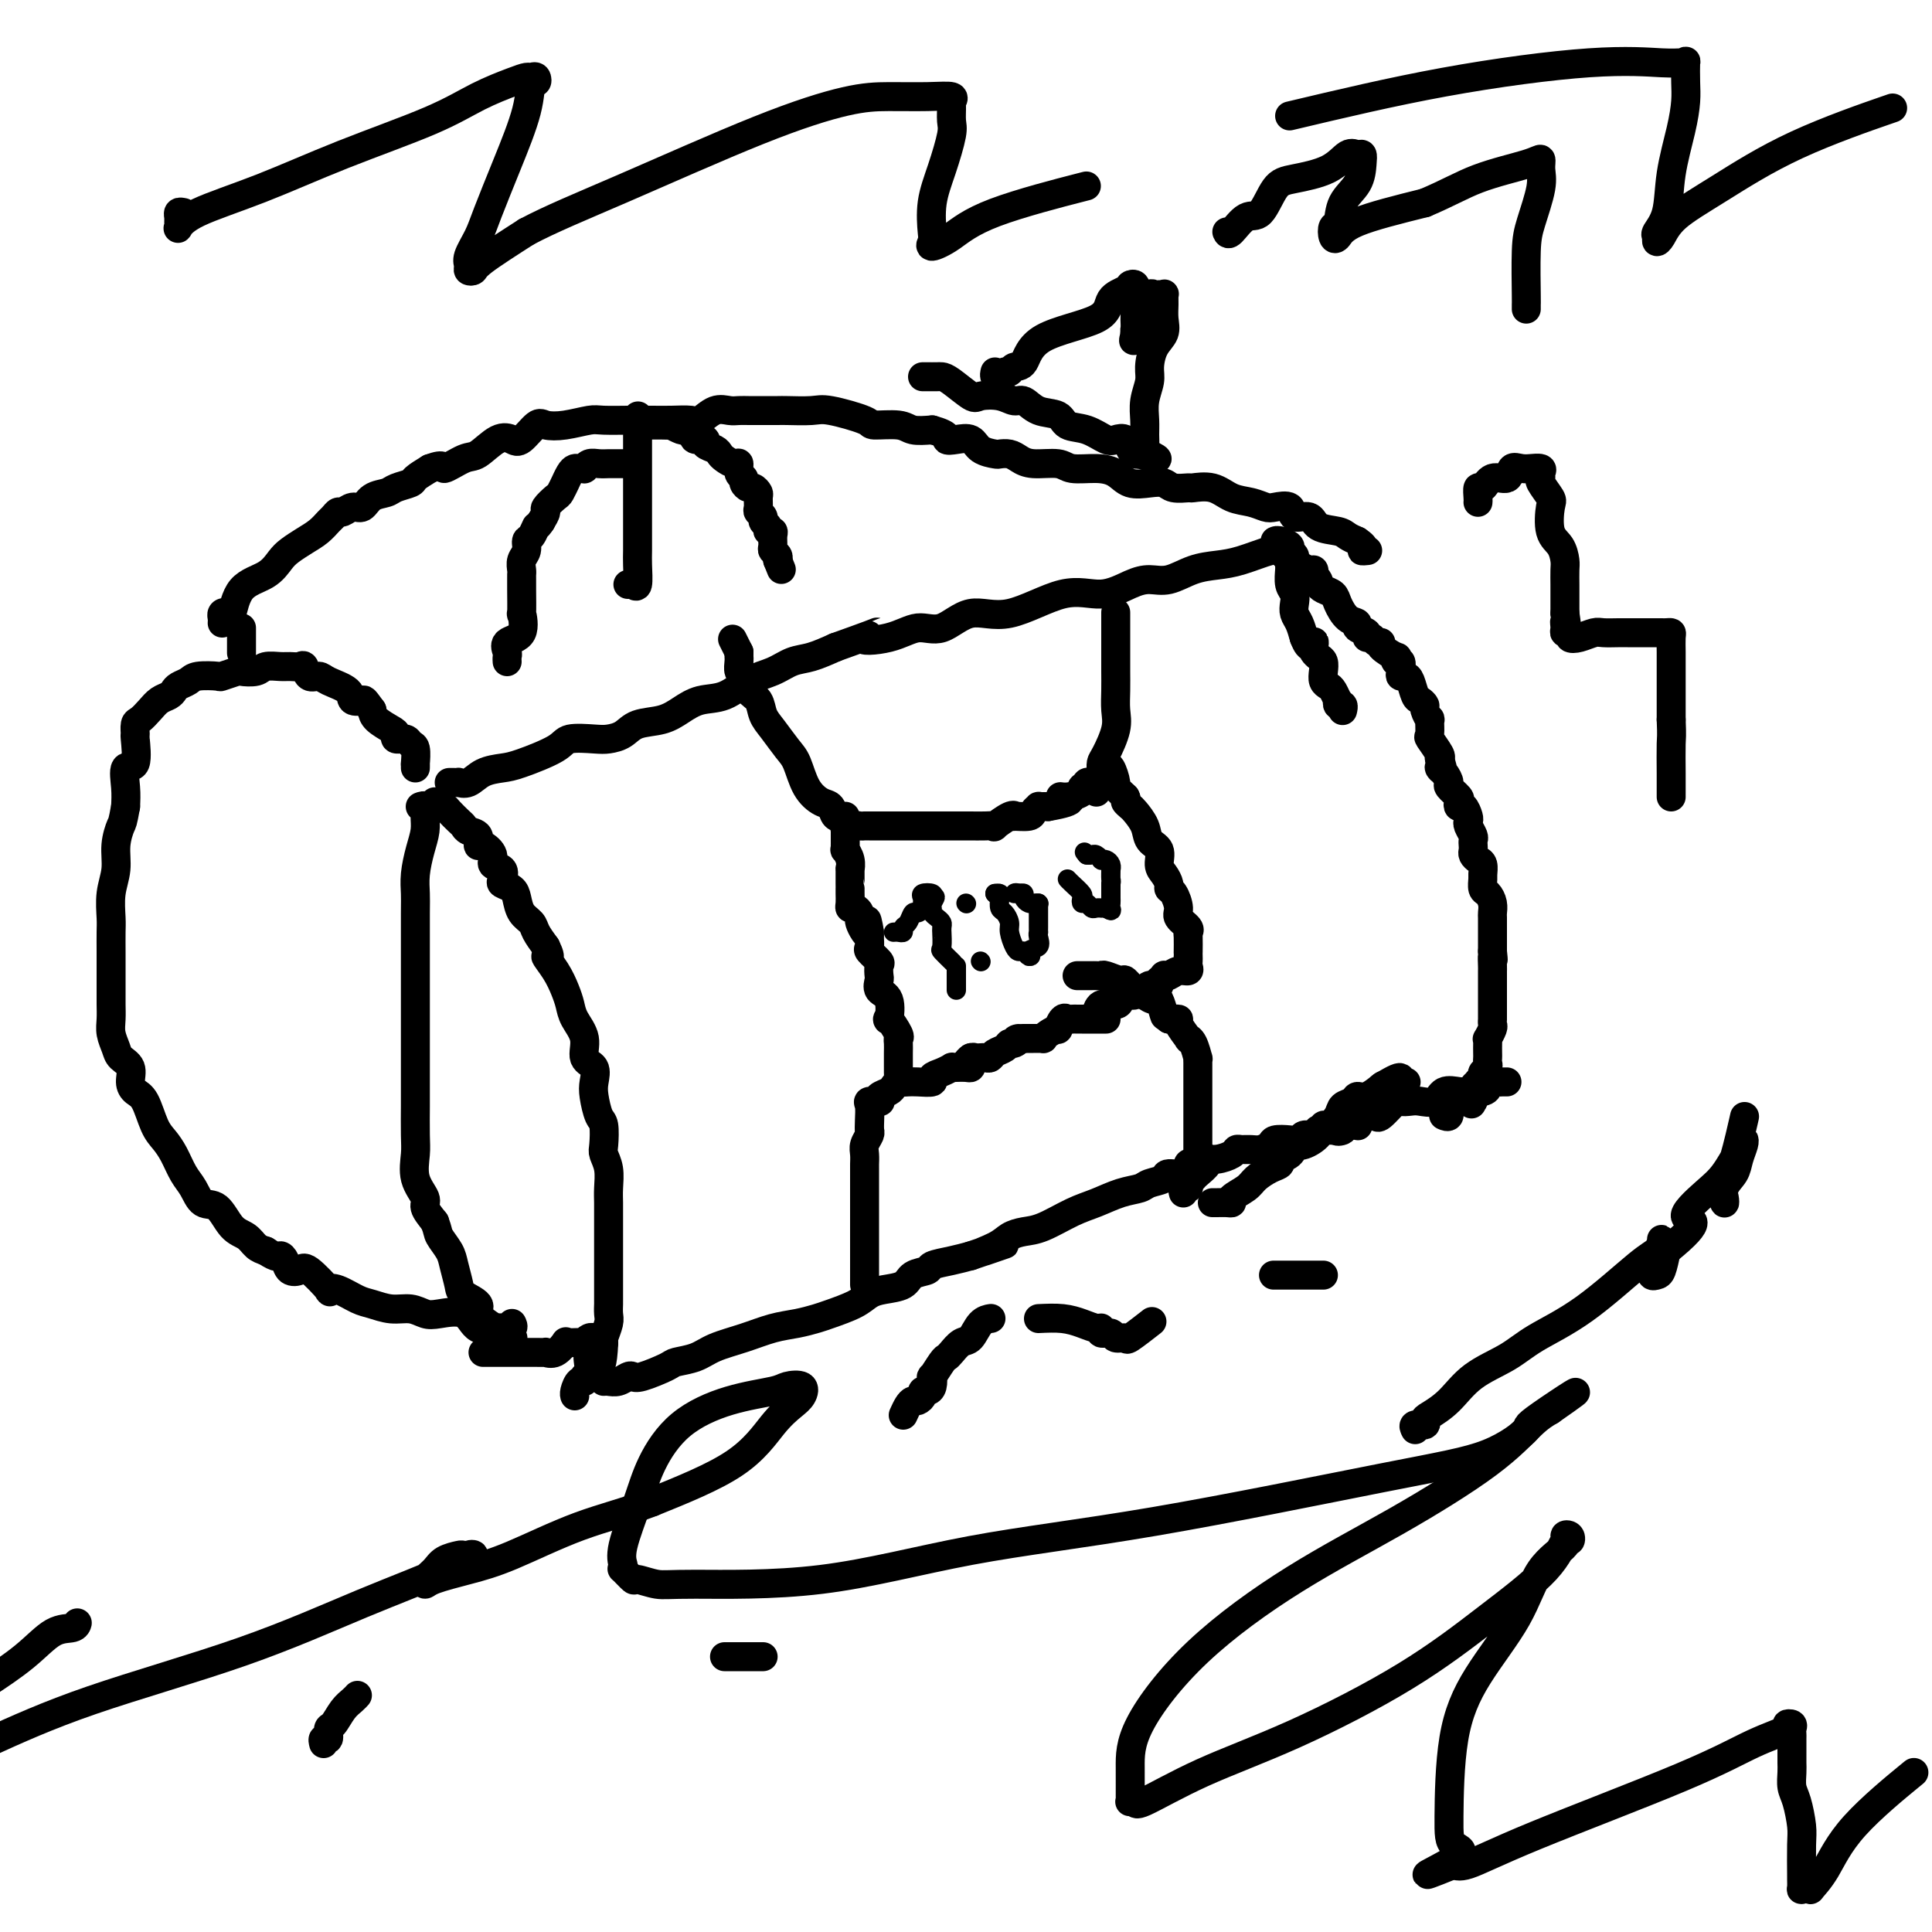 <svg viewBox='0 0 400 400' version='1.1' xmlns='http://www.w3.org/2000/svg' xmlns:xlink='http://www.w3.org/1999/xlink'><g fill='none' stroke='#000000' stroke-width='6' stroke-linecap='round' stroke-linejoin='round'><path d='M87,167c0.429,-0.159 0.857,-0.318 1,0c0.143,0.318 -0.000,1.114 0,2c0.000,0.886 0.144,1.863 0,3c-0.144,1.137 -0.574,2.433 -1,4c-0.426,1.567 -0.846,3.405 -1,5c-0.154,1.595 -0.041,2.949 0,4c0.041,1.051 0.011,1.800 0,4c-0.011,2.200 -0.003,5.852 0,8c0.003,2.148 0.001,2.791 0,4c-0.001,1.209 -0.000,2.982 0,5c0.000,2.018 0.000,4.280 0,6c-0.000,1.720 -0.000,2.897 0,4c0.000,1.103 0.001,2.131 0,4c-0.001,1.869 -0.002,4.579 0,6c0.002,1.421 0.009,1.554 0,3c-0.009,1.446 -0.032,4.207 0,6c0.032,1.793 0.119,2.619 0,4c-0.119,1.381 -0.444,3.319 0,5c0.444,1.681 1.658,3.106 2,4c0.342,0.894 -0.188,1.255 0,2c0.188,0.745 1.094,1.872 2,3'/><path d='M90,253c0.736,1.923 0.576,2.230 1,3c0.424,0.770 1.432,2.002 2,3c0.568,0.998 0.697,1.762 1,3c0.303,1.238 0.782,2.952 1,4c0.218,1.048 0.177,1.431 1,2c0.823,0.569 2.511,1.323 3,2c0.489,0.677 -0.221,1.278 0,2c0.221,0.722 1.373,1.567 2,2c0.627,0.433 0.729,0.456 1,1c0.271,0.544 0.712,1.610 1,2c0.288,0.390 0.424,0.105 1,0c0.576,-0.105 1.593,-0.030 2,0c0.407,0.030 0.203,0.015 0,0'/><path d='M90,166c-0.087,0.418 -0.174,0.837 0,1c0.174,0.163 0.610,0.071 1,0c0.390,-0.071 0.733,-0.121 1,0c0.267,0.121 0.457,0.412 1,1c0.543,0.588 1.437,1.472 2,2c0.563,0.528 0.793,0.700 1,1c0.207,0.300 0.389,0.727 1,1c0.611,0.273 1.650,0.392 2,1c0.350,0.608 0.010,1.706 0,2c-0.010,0.294 0.309,-0.216 1,0c0.691,0.216 1.752,1.157 2,2c0.248,0.843 -0.319,1.587 0,2c0.319,0.413 1.525,0.494 2,1c0.475,0.506 0.220,1.438 0,2c-0.220,0.562 -0.406,0.756 0,1c0.406,0.244 1.403,0.540 2,1c0.597,0.460 0.792,1.085 1,2c0.208,0.915 0.427,2.122 1,3c0.573,0.878 1.500,1.429 2,2c0.500,0.571 0.571,1.163 1,2c0.429,0.837 1.214,1.918 2,3'/><path d='M113,196c1.609,3.265 0.131,1.927 0,2c-0.131,0.073 1.083,1.558 2,3c0.917,1.442 1.536,2.841 2,4c0.464,1.159 0.773,2.077 1,3c0.227,0.923 0.373,1.850 1,3c0.627,1.150 1.737,2.522 2,4c0.263,1.478 -0.319,3.061 0,4c0.319,0.939 1.539,1.232 2,2c0.461,0.768 0.162,2.009 0,3c-0.162,0.991 -0.188,1.731 0,3c0.188,1.269 0.590,3.066 1,4c0.410,0.934 0.828,1.005 1,2c0.172,0.995 0.099,2.913 0,4c-0.099,1.087 -0.223,1.344 0,2c0.223,0.656 0.792,1.712 1,3c0.208,1.288 0.056,2.806 0,4c-0.056,1.194 -0.015,2.062 0,3c0.015,0.938 0.004,1.946 0,3c-0.004,1.054 -0.001,2.155 0,3c0.001,0.845 0.000,1.435 0,2c-0.000,0.565 -0.000,1.106 0,2c0.000,0.894 0.000,2.141 0,3c-0.000,0.859 0.000,1.328 0,2c-0.000,0.672 -0.000,1.545 0,2c0.000,0.455 0.001,0.491 0,1c-0.001,0.509 -0.004,1.492 0,2c0.004,0.508 0.015,0.542 0,1c-0.015,0.458 -0.056,1.339 0,2c0.056,0.661 0.207,1.101 0,2c-0.207,0.899 -0.774,2.257 -1,3c-0.226,0.743 -0.113,0.872 0,1'/><path d='M125,278c-0.387,9.327 -2.355,4.144 -3,3c-0.645,-1.144 0.034,1.753 0,3c-0.034,1.247 -0.780,0.846 -1,1c-0.220,0.154 0.085,0.865 0,1c-0.085,0.135 -0.559,-0.304 -1,0c-0.441,0.304 -0.850,1.351 -1,2c-0.150,0.649 -0.043,0.900 0,1c0.043,0.100 0.021,0.050 0,0'/><path d='M93,162c0.298,-0.004 0.595,-0.008 1,0c0.405,0.008 0.916,0.027 1,0c0.084,-0.027 -0.260,-0.099 0,0c0.260,0.099 1.124,0.371 2,0c0.876,-0.371 1.765,-1.385 3,-2c1.235,-0.615 2.817,-0.830 4,-1c1.183,-0.170 1.968,-0.294 4,-1c2.032,-0.706 5.310,-1.995 7,-3c1.690,-1.005 1.791,-1.726 3,-2c1.209,-0.274 3.527,-0.100 5,0c1.473,0.100 2.102,0.126 3,0c0.898,-0.126 2.066,-0.405 3,-1c0.934,-0.595 1.635,-1.505 3,-2c1.365,-0.495 3.396,-0.573 5,-1c1.604,-0.427 2.781,-1.202 4,-2c1.219,-0.798 2.478,-1.618 4,-2c1.522,-0.382 3.305,-0.325 5,-1c1.695,-0.675 3.302,-2.081 5,-3c1.698,-0.919 3.486,-1.349 5,-2c1.514,-0.651 2.754,-1.521 4,-2c1.246,-0.479 2.499,-0.565 4,-1c1.501,-0.435 3.251,-1.217 5,-2'/><path d='M173,134c13.513,-4.821 7.294,-2.873 6,-2c-1.294,0.873 2.336,0.673 5,0c2.664,-0.673 4.363,-1.818 6,-2c1.637,-0.182 3.213,0.598 5,0c1.787,-0.598 3.787,-2.573 6,-3c2.213,-0.427 4.640,0.694 8,0c3.360,-0.694 7.654,-3.203 11,-4c3.346,-0.797 5.745,0.120 8,0c2.255,-0.120 4.367,-1.275 6,-2c1.633,-0.725 2.787,-1.019 4,-1c1.213,0.019 2.486,0.351 4,0c1.514,-0.351 3.271,-1.387 5,-2c1.729,-0.613 3.430,-0.805 5,-1c1.570,-0.195 3.008,-0.392 5,-1c1.992,-0.608 4.536,-1.625 6,-2c1.464,-0.375 1.847,-0.107 2,0c0.153,0.107 0.077,0.054 0,0'/><path d='M125,286c0.250,-0.029 0.501,-0.059 1,0c0.499,0.059 1.248,0.205 2,0c0.752,-0.205 1.508,-0.762 2,-1c0.492,-0.238 0.718,-0.157 1,0c0.282,0.157 0.618,0.390 2,0c1.382,-0.390 3.810,-1.403 5,-2c1.190,-0.597 1.143,-0.780 2,-1c0.857,-0.220 2.619,-0.479 4,-1c1.381,-0.521 2.379,-1.306 4,-2c1.621,-0.694 3.863,-1.299 6,-2c2.137,-0.701 4.169,-1.500 6,-2c1.831,-0.500 3.463,-0.701 5,-1c1.537,-0.299 2.980,-0.696 4,-1c1.020,-0.304 1.618,-0.514 3,-1c1.382,-0.486 3.548,-1.247 5,-2c1.452,-0.753 2.190,-1.497 3,-2c0.810,-0.503 1.692,-0.765 3,-1c1.308,-0.235 3.042,-0.444 4,-1c0.958,-0.556 1.141,-1.458 2,-2c0.859,-0.542 2.395,-0.723 3,-1c0.605,-0.277 0.278,-0.652 1,-1c0.722,-0.348 2.492,-0.671 4,-1c1.508,-0.329 2.754,-0.665 4,-1'/><path d='M201,260c12.354,-4.217 5.240,-1.758 3,-1c-2.240,0.758 0.396,-0.185 2,-1c1.604,-0.815 2.178,-1.502 3,-2c0.822,-0.498 1.892,-0.805 3,-1c1.108,-0.195 2.254,-0.276 4,-1c1.746,-0.724 4.090,-2.092 6,-3c1.910,-0.908 3.385,-1.356 5,-2c1.615,-0.644 3.371,-1.483 5,-2c1.629,-0.517 3.132,-0.711 4,-1c0.868,-0.289 1.103,-0.673 2,-1c0.897,-0.327 2.457,-0.596 3,-1c0.543,-0.404 0.067,-0.945 1,-1c0.933,-0.055 3.273,0.374 4,0c0.727,-0.374 -0.159,-1.550 0,-2c0.159,-0.450 1.362,-0.172 2,0c0.638,0.172 0.710,0.239 1,0c0.290,-0.239 0.797,-0.782 1,-1c0.203,-0.218 0.101,-0.109 0,0'/><path d='M248,239c0.000,-0.326 0.000,-0.653 0,-1c-0.000,-0.347 -0.000,-0.716 0,-1c0.000,-0.284 0.000,-0.483 0,-1c-0.000,-0.517 -0.000,-1.351 0,-2c0.000,-0.649 0.000,-1.114 0,-2c-0.000,-0.886 -0.000,-2.192 0,-3c0.000,-0.808 0.000,-1.119 0,-2c-0.000,-0.881 -0.000,-2.332 0,-3c0.000,-0.668 0.001,-0.555 0,-1c-0.001,-0.445 -0.003,-1.450 0,-2c0.003,-0.550 0.010,-0.646 0,-1c-0.010,-0.354 -0.039,-0.968 0,-1c0.039,-0.032 0.146,0.517 0,0c-0.146,-0.517 -0.545,-2.100 -1,-3c-0.455,-0.900 -0.964,-1.117 -1,-1c-0.036,0.117 0.403,0.567 0,0c-0.403,-0.567 -1.647,-2.153 -2,-3c-0.353,-0.847 0.185,-0.956 0,-1c-0.185,-0.044 -1.092,-0.022 -2,0'/><path d='M242,211c-0.948,-0.815 -0.818,-0.352 -1,-1c-0.182,-0.648 -0.678,-2.406 -1,-3c-0.322,-0.594 -0.472,-0.023 -1,0c-0.528,0.023 -1.435,-0.500 -2,-1c-0.565,-0.500 -0.789,-0.975 -1,-1c-0.211,-0.025 -0.410,0.400 -1,0c-0.590,-0.400 -1.573,-1.624 -2,-2c-0.427,-0.376 -0.300,0.095 -1,0c-0.700,-0.095 -2.229,-0.758 -3,-1c-0.771,-0.242 -0.785,-0.065 -1,0c-0.215,0.065 -0.631,0.017 -1,0c-0.369,-0.017 -0.691,-0.005 -1,0c-0.309,0.005 -0.605,0.001 -1,0c-0.395,-0.001 -0.889,-0.000 -1,0c-0.111,0.000 0.163,0.000 0,0c-0.163,-0.000 -0.761,-0.000 -1,0c-0.239,0.000 -0.120,0.000 0,0'/><path d='M179,266c0.000,-0.757 0.000,-1.514 0,-2c-0.000,-0.486 -0.000,-0.702 0,-1c0.000,-0.298 0.000,-0.680 0,-1c-0.000,-0.320 -0.000,-0.579 0,-1c0.000,-0.421 0.000,-1.003 0,-2c-0.000,-0.997 -0.000,-2.407 0,-3c0.000,-0.593 0.000,-0.368 0,-1c-0.000,-0.632 -0.000,-2.123 0,-3c0.000,-0.877 0.000,-1.142 0,-2c-0.000,-0.858 -0.000,-2.309 0,-3c0.000,-0.691 0.000,-0.622 0,-1c-0.000,-0.378 -0.001,-1.203 0,-2c0.001,-0.797 0.004,-1.565 0,-2c-0.004,-0.435 -0.015,-0.536 0,-1c0.015,-0.464 0.056,-1.289 0,-2c-0.056,-0.711 -0.207,-1.307 0,-2c0.207,-0.693 0.774,-1.484 1,-2c0.226,-0.516 0.113,-0.758 0,-1'/><path d='M180,234c0.157,-5.161 0.049,-2.063 0,-1c-0.049,1.063 -0.041,0.089 0,-1c0.041,-1.089 0.114,-2.295 0,-3c-0.114,-0.705 -0.416,-0.910 0,-1c0.416,-0.090 1.550,-0.065 2,0c0.450,0.065 0.214,0.171 0,0c-0.214,-0.171 -0.408,-0.620 0,-1c0.408,-0.380 1.418,-0.690 2,-1c0.582,-0.310 0.735,-0.619 1,-1c0.265,-0.381 0.643,-0.833 1,-1c0.357,-0.167 0.693,-0.048 1,0c0.307,0.048 0.585,0.024 1,0c0.415,-0.024 0.966,-0.049 2,0c1.034,0.049 2.550,0.171 3,0c0.450,-0.171 -0.164,-0.634 0,-1c0.164,-0.366 1.108,-0.634 2,-1c0.892,-0.366 1.731,-0.829 2,-1c0.269,-0.171 -0.033,-0.049 0,0c0.033,0.049 0.401,0.023 1,0c0.599,-0.023 1.428,-0.045 2,0c0.572,0.045 0.885,0.156 1,0c0.115,-0.156 0.031,-0.581 0,-1c-0.031,-0.419 -0.009,-0.834 0,-1c0.009,-0.166 0.004,-0.083 0,0'/><path d='M251,249c0.232,0.005 0.464,0.009 1,0c0.536,-0.009 1.374,-0.033 2,0c0.626,0.033 1.038,0.121 1,0c-0.038,-0.121 -0.528,-0.452 0,-1c0.528,-0.548 2.073,-1.313 3,-2c0.927,-0.687 1.236,-1.296 2,-2c0.764,-0.704 1.985,-1.502 3,-2c1.015,-0.498 1.826,-0.694 2,-1c0.174,-0.306 -0.288,-0.722 0,-1c0.288,-0.278 1.327,-0.420 2,-1c0.673,-0.580 0.978,-1.599 1,-2c0.022,-0.401 -0.241,-0.183 0,0c0.241,0.183 0.986,0.330 2,0c1.014,-0.330 2.298,-1.139 3,-2c0.702,-0.861 0.822,-1.774 1,-2c0.178,-0.226 0.414,0.237 1,0c0.586,-0.237 1.520,-1.172 2,-2c0.480,-0.828 0.504,-1.550 1,-2c0.496,-0.450 1.464,-0.629 2,-1c0.536,-0.371 0.638,-0.935 1,-1c0.362,-0.065 0.982,0.367 2,0c1.018,-0.367 2.434,-1.533 3,-2c0.566,-0.467 0.283,-0.233 0,0'/><path d='M286,225c6.029,-3.729 3.602,-1.052 3,0c-0.602,1.052 0.622,0.478 1,0c0.378,-0.478 -0.091,-0.859 0,-1c0.091,-0.141 0.740,-0.040 1,0c0.260,0.040 0.130,0.020 0,0'/><path d='M265,112c-0.006,0.303 -0.012,0.606 0,1c0.012,0.394 0.042,0.880 0,1c-0.042,0.120 -0.154,-0.124 0,0c0.154,0.124 0.576,0.617 1,1c0.424,0.383 0.849,0.655 1,1c0.151,0.345 0.027,0.764 0,1c-0.027,0.236 0.045,0.290 0,1c-0.045,0.710 -0.205,2.076 0,3c0.205,0.924 0.776,1.405 1,2c0.224,0.595 0.101,1.304 0,2c-0.101,0.696 -0.181,1.380 0,2c0.181,0.620 0.623,1.177 1,2c0.377,0.823 0.688,1.911 1,3'/><path d='M270,132c1.223,3.272 1.782,1.453 2,1c0.218,-0.453 0.097,0.459 0,1c-0.097,0.541 -0.170,0.712 0,1c0.170,0.288 0.585,0.693 1,1c0.415,0.307 0.832,0.515 1,1c0.168,0.485 0.087,1.248 0,2c-0.087,0.752 -0.181,1.493 0,2c0.181,0.507 0.636,0.781 1,1c0.364,0.219 0.637,0.383 1,1c0.363,0.617 0.815,1.686 1,2c0.185,0.314 0.102,-0.126 0,0c-0.102,0.126 -0.223,0.817 0,1c0.223,0.183 0.791,-0.143 1,0c0.209,0.143 0.060,0.755 0,1c-0.060,0.245 -0.030,0.122 0,0'/><path d='M264,112c0.188,-0.089 0.375,-0.179 1,0c0.625,0.179 1.686,0.625 2,1c0.314,0.375 -0.120,0.679 0,1c0.120,0.321 0.792,0.660 1,1c0.208,0.340 -0.049,0.682 0,1c0.049,0.318 0.405,0.611 1,1c0.595,0.389 1.429,0.874 2,1c0.571,0.126 0.877,-0.107 1,0c0.123,0.107 0.061,0.553 0,1'/><path d='M272,119c1.433,1.486 1.016,1.701 1,2c-0.016,0.299 0.368,0.682 1,1c0.632,0.318 1.512,0.572 2,1c0.488,0.428 0.583,1.032 1,2c0.417,0.968 1.154,2.302 2,3c0.846,0.698 1.799,0.760 2,1c0.201,0.240 -0.350,0.657 0,1c0.350,0.343 1.601,0.613 2,1c0.399,0.387 -0.054,0.890 0,1c0.054,0.110 0.614,-0.173 1,0c0.386,0.173 0.597,0.802 1,1c0.403,0.198 0.997,-0.034 1,0c0.003,0.034 -0.584,0.333 0,1c0.584,0.667 2.339,1.702 3,2c0.661,0.298 0.229,-0.141 0,0c-0.229,0.141 -0.255,0.861 0,1c0.255,0.139 0.789,-0.301 1,0c0.211,0.301 0.098,1.345 0,2c-0.098,0.655 -0.181,0.921 0,1c0.181,0.079 0.627,-0.028 1,0c0.373,0.028 0.673,0.191 1,1c0.327,0.809 0.680,2.264 1,3c0.320,0.736 0.607,0.755 1,1c0.393,0.245 0.890,0.718 1,1c0.110,0.282 -0.169,0.374 0,1c0.169,0.626 0.785,1.786 1,2c0.215,0.214 0.030,-0.517 0,0c-0.030,0.517 0.095,2.283 0,3c-0.095,0.717 -0.410,0.385 0,1c0.410,0.615 1.546,2.176 2,3c0.454,0.824 0.227,0.912 0,1'/><path d='M298,157c1.350,3.671 0.226,2.350 0,2c-0.226,-0.350 0.447,0.273 1,1c0.553,0.727 0.984,1.558 1,2c0.016,0.442 -0.385,0.495 0,1c0.385,0.505 1.557,1.463 2,2c0.443,0.537 0.157,0.655 0,1c-0.157,0.345 -0.187,0.917 0,1c0.187,0.083 0.590,-0.325 1,0c0.410,0.325 0.828,1.382 1,2c0.172,0.618 0.099,0.795 0,1c-0.099,0.205 -0.222,0.436 0,1c0.222,0.564 0.791,1.460 1,2c0.209,0.540 0.059,0.722 0,1c-0.059,0.278 -0.026,0.651 0,1c0.026,0.349 0.045,0.675 0,1c-0.045,0.325 -0.156,0.649 0,1c0.156,0.351 0.577,0.728 1,1c0.423,0.272 0.848,0.439 1,1c0.152,0.561 0.030,1.515 0,2c-0.030,0.485 0.030,0.501 0,1c-0.030,0.499 -0.152,1.481 0,2c0.152,0.519 0.577,0.577 1,1c0.423,0.423 0.846,1.213 1,2c0.154,0.787 0.041,1.572 0,2c-0.041,0.428 -0.011,0.500 0,1c0.011,0.500 0.003,1.430 0,2c-0.003,0.570 -0.001,0.782 0,1c0.001,0.218 0.000,0.443 0,1c-0.000,0.557 -0.000,1.445 0,2c0.000,0.555 0.000,0.778 0,1'/><path d='M309,197c0.309,2.901 0.083,1.155 0,1c-0.083,-0.155 -0.022,1.282 0,2c0.022,0.718 0.006,0.717 0,1c-0.006,0.283 -0.002,0.850 0,1c0.002,0.150 0.000,-0.117 0,0c-0.000,0.117 -0.000,0.616 0,1c0.000,0.384 0.000,0.652 0,1c-0.000,0.348 -0.000,0.777 0,1c0.000,0.223 0.000,0.241 0,1c-0.000,0.759 -0.000,2.259 0,3c0.000,0.741 0.001,0.722 0,1c-0.001,0.278 -0.004,0.853 0,1c0.004,0.147 0.015,-0.133 0,0c-0.015,0.133 -0.057,0.679 0,1c0.057,0.321 0.211,0.419 0,1c-0.211,0.581 -0.789,1.647 -1,2c-0.211,0.353 -0.057,-0.008 0,0c0.057,0.008 0.016,0.383 0,1c-0.016,0.617 -0.008,1.475 0,2c0.008,0.525 0.016,0.718 0,1c-0.016,0.282 -0.056,0.654 0,1c0.056,0.346 0.207,0.667 0,1c-0.207,0.333 -0.772,0.677 -1,1c-0.228,0.323 -0.117,0.625 0,1c0.117,0.375 0.241,0.821 0,1c-0.241,0.179 -0.848,0.089 -1,0c-0.152,-0.089 0.151,-0.178 0,0c-0.151,0.178 -0.758,0.622 -1,1c-0.242,0.378 -0.121,0.689 0,1'/><path d='M305,226c-0.637,4.652 -0.230,1.783 0,1c0.230,-0.783 0.283,0.522 0,1c-0.283,0.478 -0.903,0.130 -1,0c-0.097,-0.130 0.329,-0.041 0,0c-0.329,0.041 -1.412,0.036 -2,0c-0.588,-0.036 -0.680,-0.101 -1,0c-0.320,0.101 -0.869,0.367 -1,1c-0.131,0.633 0.157,1.632 0,2c-0.157,0.368 -0.759,0.105 -1,0c-0.241,-0.105 -0.120,-0.053 0,0'/><path d='M245,247c-0.111,-0.455 -0.223,-0.910 0,-1c0.223,-0.090 0.779,0.184 1,0c0.221,-0.184 0.106,-0.826 0,-1c-0.106,-0.174 -0.201,0.121 0,0c0.201,-0.121 0.700,-0.659 1,-1c0.300,-0.341 0.403,-0.487 1,-1c0.597,-0.513 1.690,-1.395 2,-2c0.310,-0.605 -0.164,-0.933 0,-1c0.164,-0.067 0.964,0.125 2,0c1.036,-0.125 2.308,-0.569 3,-1c0.692,-0.431 0.806,-0.850 1,-1c0.194,-0.150 0.470,-0.030 1,0c0.530,0.030 1.314,-0.031 2,0c0.686,0.031 1.273,0.153 2,0c0.727,-0.153 1.594,-0.581 2,-1c0.406,-0.419 0.350,-0.829 1,-1c0.650,-0.171 2.007,-0.102 3,0c0.993,0.102 1.623,0.238 2,0c0.377,-0.238 0.500,-0.848 1,-1c0.500,-0.152 1.377,0.155 2,0c0.623,-0.155 0.992,-0.774 1,-1c0.008,-0.226 -0.344,-0.061 0,0c0.344,0.061 1.384,0.017 2,0c0.616,-0.017 0.808,-0.009 1,0'/><path d='M276,234c4.185,-1.099 1.646,-0.347 1,0c-0.646,0.347 0.601,0.289 1,0c0.399,-0.289 -0.050,-0.809 0,-1c0.050,-0.191 0.599,-0.054 1,0c0.401,0.054 0.654,0.025 1,0c0.346,-0.025 0.786,-0.046 1,0c0.214,0.046 0.202,0.159 0,0c-0.202,-0.159 -0.593,-0.590 0,-1c0.593,-0.410 2.171,-0.800 3,-1c0.829,-0.200 0.908,-0.211 1,0c0.092,0.211 0.198,0.645 1,0c0.802,-0.645 2.302,-2.367 3,-3c0.698,-0.633 0.595,-0.177 1,0c0.405,0.177 1.320,0.076 2,0c0.680,-0.076 1.126,-0.126 2,0c0.874,0.126 2.178,0.427 3,0c0.822,-0.427 1.163,-1.581 2,-2c0.837,-0.419 2.170,-0.102 3,0c0.830,0.102 1.157,-0.011 2,0c0.843,0.011 2.200,0.147 3,0c0.800,-0.147 1.041,-0.575 1,-1c-0.041,-0.425 -0.365,-0.846 0,-1c0.365,-0.154 1.417,-0.041 2,0c0.583,0.041 0.695,0.011 1,0c0.305,-0.011 0.801,-0.003 1,0c0.199,0.003 0.099,0.002 0,0'/><path d='M229,211c-0.477,-0.000 -0.954,-0.000 -1,0c-0.046,0.000 0.338,0.000 0,0c-0.338,-0.000 -1.400,-0.000 -2,0c-0.600,0.000 -0.738,0.001 -1,0c-0.262,-0.001 -0.647,-0.002 -1,0c-0.353,0.002 -0.673,0.008 -1,0c-0.327,-0.008 -0.660,-0.031 -1,0c-0.340,0.031 -0.686,0.116 -1,0c-0.314,-0.116 -0.596,-0.434 -1,0c-0.404,0.434 -0.931,1.619 -1,2c-0.069,0.381 0.318,-0.041 0,0c-0.318,0.041 -1.342,0.547 -2,1c-0.658,0.453 -0.950,0.853 -1,1c-0.050,0.147 0.141,0.039 0,0c-0.141,-0.039 -0.615,-0.011 -1,0c-0.385,0.011 -0.681,0.003 -1,0c-0.319,-0.003 -0.663,-0.001 -1,0c-0.337,0.001 -0.669,0.000 -1,0'/><path d='M212,215c-2.810,0.555 -1.334,-0.059 -1,0c0.334,0.059 -0.474,0.790 -1,1c-0.526,0.210 -0.771,-0.101 -1,0c-0.229,0.101 -0.443,0.616 -1,1c-0.557,0.384 -1.459,0.639 -2,1c-0.541,0.361 -0.722,0.828 -1,1c-0.278,0.172 -0.653,0.050 -1,0c-0.347,-0.050 -0.668,-0.027 -1,0c-0.332,0.027 -0.677,0.059 -1,0c-0.323,-0.059 -0.626,-0.208 -1,0c-0.374,0.208 -0.821,0.774 -1,1c-0.179,0.226 -0.089,0.113 0,0'/><path d='M187,224c-0.423,0.096 -0.845,0.192 -1,0c-0.155,-0.192 -0.041,-0.671 0,-1c0.041,-0.329 0.011,-0.509 0,-1c-0.011,-0.491 -0.001,-1.295 0,-2c0.001,-0.705 -0.007,-1.311 0,-2c0.007,-0.689 0.030,-1.459 0,-2c-0.030,-0.541 -0.111,-0.852 0,-1c0.111,-0.148 0.415,-0.133 0,-1c-0.415,-0.867 -1.547,-2.618 -2,-3c-0.453,-0.382 -0.226,0.603 0,0c0.226,-0.603 0.452,-2.796 0,-4c-0.452,-1.204 -1.583,-1.421 -2,-2c-0.417,-0.579 -0.119,-1.521 0,-2c0.119,-0.479 0.060,-0.494 0,-1c-0.060,-0.506 -0.121,-1.501 0,-2c0.121,-0.499 0.425,-0.501 0,-1c-0.425,-0.499 -1.578,-1.495 -2,-2c-0.422,-0.505 -0.114,-0.521 0,-1c0.114,-0.479 0.032,-1.423 0,-2c-0.032,-0.577 -0.016,-0.789 0,-1'/><path d='M180,193c-1.038,-4.825 -0.134,-1.387 0,0c0.134,1.387 -0.503,0.721 -1,0c-0.497,-0.721 -0.855,-1.499 -1,-2c-0.145,-0.501 -0.077,-0.725 0,-1c0.077,-0.275 0.164,-0.602 0,-1c-0.164,-0.398 -0.580,-0.867 -1,-1c-0.420,-0.133 -0.845,0.070 -1,0c-0.155,-0.070 -0.042,-0.412 0,-1c0.042,-0.588 0.011,-1.423 0,-2c-0.011,-0.577 -0.003,-0.895 0,-1c0.003,-0.105 0.002,0.005 0,0c-0.002,-0.005 -0.004,-0.125 0,-1c0.004,-0.875 0.015,-2.507 0,-3c-0.015,-0.493 -0.057,0.151 0,0c0.057,-0.151 0.211,-1.097 0,-2c-0.211,-0.903 -0.789,-1.761 -1,-2c-0.211,-0.239 -0.057,0.143 0,0c0.057,-0.143 0.015,-0.812 0,-1c-0.015,-0.188 -0.004,0.104 0,0c0.004,-0.104 0.001,-0.605 0,-1c-0.001,-0.395 -0.000,-0.684 0,-1c0.000,-0.316 0.000,-0.658 0,-1'/><path d='M175,172c-0.596,-3.475 0.414,-1.663 1,-1c0.586,0.663 0.749,0.178 1,0c0.251,-0.178 0.590,-0.048 1,0c0.410,0.048 0.890,0.013 1,0c0.110,-0.013 -0.150,-0.003 0,0c0.150,0.003 0.708,0.001 1,0c0.292,-0.001 0.316,-0.000 1,0c0.684,0.000 2.027,0.000 3,0c0.973,-0.000 1.577,-0.000 2,0c0.423,0.000 0.665,0.000 1,0c0.335,-0.000 0.764,-0.000 1,0c0.236,0.000 0.281,0.000 1,0c0.719,-0.000 2.113,-0.000 3,0c0.887,0.000 1.266,0.000 2,0c0.734,-0.000 1.823,-0.001 3,0c1.177,0.001 2.442,0.002 3,0c0.558,-0.002 0.408,-0.008 1,0c0.592,0.008 1.925,0.030 3,0c1.075,-0.030 1.893,-0.113 2,0c0.107,0.113 -0.497,0.423 0,0c0.497,-0.423 2.094,-1.580 3,-2c0.906,-0.420 1.123,-0.102 1,0c-0.123,0.102 -0.584,-0.011 0,0c0.584,0.011 2.212,0.147 3,0c0.788,-0.147 0.736,-0.575 1,-1c0.264,-0.425 0.844,-0.846 1,-1c0.156,-0.154 -0.112,-0.042 0,0c0.112,0.042 0.603,0.012 1,0c0.397,-0.012 0.698,-0.006 1,0'/><path d='M217,167c7.166,-1.238 4.082,-1.833 3,-2c-1.082,-0.167 -0.162,0.095 1,0c1.162,-0.095 2.567,-0.547 3,-1c0.433,-0.453 -0.104,-0.906 0,-1c0.104,-0.094 0.851,0.173 1,0c0.149,-0.173 -0.301,-0.785 0,-1c0.301,-0.215 1.352,-0.032 2,0c0.648,0.032 0.894,-0.085 1,0c0.106,0.085 0.071,0.373 0,0c-0.071,-0.373 -0.178,-1.408 0,-2c0.178,-0.592 0.642,-0.742 1,-1c0.358,-0.258 0.612,-0.626 1,0c0.388,0.626 0.912,2.245 1,3c0.088,0.755 -0.261,0.644 0,1c0.261,0.356 1.130,1.178 2,2'/><path d='M233,165c0.566,1.100 -0.018,0.851 0,1c0.018,0.149 0.640,0.696 1,1c0.360,0.304 0.460,0.364 1,1c0.540,0.636 1.520,1.847 2,3c0.480,1.153 0.458,2.249 1,3c0.542,0.751 1.647,1.157 2,2c0.353,0.843 -0.046,2.122 0,3c0.046,0.878 0.539,1.355 1,2c0.461,0.645 0.892,1.457 1,2c0.108,0.543 -0.107,0.818 0,1c0.107,0.182 0.536,0.273 1,1c0.464,0.727 0.961,2.090 1,3c0.039,0.910 -0.382,1.366 0,2c0.382,0.634 1.566,1.447 2,2c0.434,0.553 0.116,0.845 0,1c-0.116,0.155 -0.031,0.174 0,1c0.031,0.826 0.008,2.459 0,3c-0.008,0.541 -0.001,-0.009 0,0c0.001,0.009 -0.006,0.576 0,1c0.006,0.424 0.023,0.706 0,1c-0.023,0.294 -0.087,0.601 0,1c0.087,0.399 0.325,0.891 0,1c-0.325,0.109 -1.214,-0.164 -2,0c-0.786,0.164 -1.468,0.766 -2,1c-0.532,0.234 -0.912,0.102 -1,0c-0.088,-0.102 0.118,-0.172 0,0c-0.118,0.172 -0.559,0.586 -1,1'/><path d='M240,203c-0.819,0.708 0.132,0.978 0,1c-0.132,0.022 -1.348,-0.205 -2,0c-0.652,0.205 -0.738,0.842 -1,1c-0.262,0.158 -0.698,-0.164 -1,0c-0.302,0.164 -0.469,0.812 -1,1c-0.531,0.188 -1.424,-0.086 -2,0c-0.576,0.086 -0.834,0.531 -1,1c-0.166,0.469 -0.240,0.961 -1,1c-0.760,0.039 -2.205,-0.374 -3,0c-0.795,0.374 -0.942,1.535 -1,2c-0.058,0.465 -0.029,0.232 0,0'/></g>
<g fill='none' stroke='#000000' stroke-width='4' stroke-linecap='round' stroke-linejoin='round'><path d='M185,193c0.303,-0.027 0.606,-0.053 1,0c0.394,0.053 0.879,0.187 1,0c0.121,-0.187 -0.121,-0.694 0,-1c0.121,-0.306 0.607,-0.411 1,-1c0.393,-0.589 0.694,-1.663 1,-2c0.306,-0.337 0.616,0.064 1,0c0.384,-0.064 0.842,-0.592 1,-1c0.158,-0.408 0.015,-0.695 0,-1c-0.015,-0.305 0.099,-0.628 0,-1c-0.099,-0.372 -0.411,-0.792 0,-1c0.411,-0.208 1.546,-0.202 2,0c0.454,0.202 0.227,0.601 0,1'/><path d='M193,186c1.234,-0.904 0.320,0.335 0,1c-0.320,0.665 -0.047,0.755 0,1c0.047,0.245 -0.131,0.645 0,1c0.131,0.355 0.571,0.667 1,1c0.429,0.333 0.848,0.689 1,1c0.152,0.311 0.039,0.579 0,1c-0.039,0.421 -0.003,0.996 0,1c0.003,0.004 -0.027,-0.562 0,0c0.027,0.562 0.110,2.254 0,3c-0.110,0.746 -0.414,0.547 0,1c0.414,0.453 1.547,1.558 2,2c0.453,0.442 0.227,0.221 0,0'/><path d='M198,200c0.000,0.113 0.000,0.226 0,1c0.000,0.774 0.000,2.208 0,3c0.000,0.792 0.000,0.940 0,1c0.000,0.060 0.000,0.030 0,0'/><path d='M203,199c0.000,0.000 0.100,0.100 0.1,0.1'/><path d='M200,187c0.000,0.000 0.100,0.100 0.1,0.1'/><path d='M206,185c0.000,0.000 0.100,0.100 0.1,0.1'/><path d='M206,185c0.417,-0.057 0.834,-0.114 1,0c0.166,0.114 0.082,0.400 0,1c-0.082,0.600 -0.163,1.516 0,2c0.163,0.484 0.568,0.536 1,1c0.432,0.464 0.889,1.338 1,2c0.111,0.662 -0.124,1.110 0,2c0.124,0.890 0.608,2.222 1,3c0.392,0.778 0.693,1.002 1,1c0.307,-0.002 0.621,-0.231 1,0c0.379,0.231 0.823,0.923 1,1c0.177,0.077 0.089,-0.462 0,-1'/><path d='M213,197c0.962,1.889 -0.135,0.612 0,0c0.135,-0.612 1.500,-0.558 2,-1c0.500,-0.442 0.134,-1.379 0,-2c-0.134,-0.621 -0.036,-0.927 0,-1c0.036,-0.073 0.010,0.087 0,0c-0.010,-0.087 -0.003,-0.419 0,-1c0.003,-0.581 0.001,-1.410 0,-2c-0.001,-0.590 -0.000,-0.942 0,-1c0.000,-0.058 0.000,0.177 0,0c-0.000,-0.177 -0.000,-0.765 0,-1c0.000,-0.235 0.000,-0.118 0,0'/><path d='M215,187c0.000,0.000 0.100,0.100 0.1,0.1'/><path d='M215,187c-0.341,-0.022 -0.683,-0.045 -1,0c-0.317,0.045 -0.611,0.156 -1,0c-0.389,-0.156 -0.874,-0.581 -1,-1c-0.126,-0.419 0.107,-0.834 0,-1c-0.107,-0.166 -0.553,-0.083 -1,0'/><path d='M211,185c-0.844,-0.311 -0.956,-0.089 -1,0c-0.044,0.089 -0.022,0.044 0,0'/><path d='M221,182c0.198,0.218 0.396,0.436 1,1c0.604,0.564 1.615,1.476 2,2c0.385,0.524 0.144,0.662 0,1c-0.144,0.338 -0.192,0.875 0,1c0.192,0.125 0.625,-0.163 1,0c0.375,0.163 0.692,0.776 1,1c0.308,0.224 0.608,0.060 1,0c0.392,-0.060 0.875,-0.016 1,0c0.125,0.016 -0.107,0.005 0,0c0.107,-0.005 0.554,-0.002 1,0'/><path d='M229,188c1.464,0.976 1.124,0.416 1,0c-0.124,-0.416 -0.033,-0.689 0,-1c0.033,-0.311 0.009,-0.661 0,-1c-0.009,-0.339 -0.002,-0.668 0,-1c0.002,-0.332 0.001,-0.666 0,-1c-0.001,-0.334 -0.000,-0.667 0,-1'/><path d='M230,183c0.154,-0.875 0.039,-0.564 0,-1c-0.039,-0.436 -0.000,-1.620 0,-2c0.000,-0.380 -0.038,0.043 0,0c0.038,-0.043 0.151,-0.551 0,-1c-0.151,-0.449 -0.565,-0.838 -1,-1c-0.435,-0.162 -0.890,-0.096 -1,0c-0.110,0.096 0.125,0.222 0,0c-0.125,-0.222 -0.611,-0.790 -1,-1c-0.389,-0.210 -0.683,-0.060 -1,0c-0.317,0.060 -0.659,0.030 -1,0'/><path d='M225,177c-0.833,-1.000 -0.417,-0.500 0,0'/></g>
<g fill='none' stroke='#000000' stroke-width='6' stroke-linecap='round' stroke-linejoin='round'><path d='M175,169c-0.772,0.211 -1.544,0.422 -2,0c-0.456,-0.422 -0.596,-1.476 -1,-2c-0.404,-0.524 -1.070,-0.517 -2,-1c-0.930,-0.483 -2.123,-1.455 -3,-3c-0.877,-1.545 -1.438,-3.664 -2,-5c-0.562,-1.336 -1.124,-1.890 -2,-3c-0.876,-1.110 -2.066,-2.778 -3,-4c-0.934,-1.222 -1.613,-2.000 -2,-3c-0.387,-1.000 -0.482,-2.222 -1,-3c-0.518,-0.778 -1.459,-1.111 -2,-2c-0.541,-0.889 -0.681,-2.332 -1,-3c-0.319,-0.668 -0.818,-0.560 -1,-1c-0.182,-0.440 -0.049,-1.426 0,-2c0.049,-0.574 0.014,-0.735 0,-1c-0.014,-0.265 -0.007,-0.632 0,-1'/><path d='M153,135c-2.333,-4.667 -1.167,-2.333 0,0'/><path d='M227,164c-0.114,-0.297 -0.227,-0.594 0,-1c0.227,-0.406 0.795,-0.921 1,-1c0.205,-0.079 0.048,0.279 0,0c-0.048,-0.279 0.011,-1.193 0,-2c-0.011,-0.807 -0.094,-1.506 0,-2c0.094,-0.494 0.365,-0.782 1,-2c0.635,-1.218 1.634,-3.366 2,-5c0.366,-1.634 0.098,-2.752 0,-4c-0.098,-1.248 -0.026,-2.625 0,-4c0.026,-1.375 0.007,-2.749 0,-4c-0.007,-1.251 -0.002,-2.378 0,-3c0.002,-0.622 0.001,-0.739 0,-1c-0.001,-0.261 -0.000,-0.665 0,-1c0.000,-0.335 0.000,-0.599 0,-1c-0.000,-0.401 -0.000,-0.938 0,-1c0.000,-0.062 0.000,0.351 0,0c-0.000,-0.351 -0.000,-1.465 0,-2c0.000,-0.535 0.000,-0.490 0,-1c-0.000,-0.510 -0.000,-1.574 0,-2c0.000,-0.426 0.000,-0.213 0,0'/><path d='M86,159c0.007,-0.508 0.014,-1.016 0,-1c-0.014,0.016 -0.050,0.555 0,0c0.050,-0.555 0.185,-2.204 0,-3c-0.185,-0.796 -0.692,-0.737 -1,-1c-0.308,-0.263 -0.419,-0.847 -1,-1c-0.581,-0.153 -1.634,0.125 -2,0c-0.366,-0.125 -0.047,-0.652 0,-1c0.047,-0.348 -0.180,-0.517 -1,-1c-0.820,-0.483 -2.234,-1.281 -3,-2c-0.766,-0.719 -0.883,-1.360 -1,-2'/><path d='M77,147c-1.725,-2.335 -1.536,-2.171 -2,-2c-0.464,0.171 -1.581,0.349 -2,0c-0.419,-0.349 -0.140,-1.225 -1,-2c-0.860,-0.775 -2.860,-1.447 -4,-2c-1.140,-0.553 -1.422,-0.985 -2,-1c-0.578,-0.015 -1.452,0.389 -2,0c-0.548,-0.389 -0.770,-1.569 -1,-2c-0.230,-0.431 -0.469,-0.112 -1,0c-0.531,0.112 -1.355,0.016 -2,0c-0.645,-0.016 -1.112,0.047 -2,0c-0.888,-0.047 -2.197,-0.205 -3,0c-0.803,0.205 -1.101,0.773 -2,1c-0.899,0.227 -2.398,0.113 -3,0c-0.602,-0.113 -0.307,-0.223 -1,0c-0.693,0.223 -2.374,0.781 -3,1c-0.626,0.219 -0.195,0.100 -1,0c-0.805,-0.100 -2.845,-0.181 -4,0c-1.155,0.181 -1.426,0.625 -2,1c-0.574,0.375 -1.452,0.680 -2,1c-0.548,0.320 -0.766,0.653 -1,1c-0.234,0.347 -0.483,0.707 -1,1c-0.517,0.293 -1.301,0.517 -2,1c-0.699,0.483 -1.312,1.224 -2,2c-0.688,0.776 -1.450,1.586 -2,2c-0.550,0.414 -0.887,0.434 -1,1c-0.113,0.566 -0.002,1.680 0,2c0.002,0.320 -0.104,-0.155 0,1c0.104,1.155 0.420,3.938 0,5c-0.420,1.062 -1.575,0.401 -2,1c-0.425,0.599 -0.122,2.457 0,4c0.122,1.543 0.061,2.772 0,4'/><path d='M26,167c-0.626,3.513 -0.689,3.294 -1,4c-0.311,0.706 -0.868,2.337 -1,4c-0.132,1.663 0.161,3.358 0,5c-0.161,1.642 -0.775,3.231 -1,5c-0.225,1.769 -0.060,3.719 0,5c0.060,1.281 0.016,1.895 0,3c-0.016,1.105 -0.004,2.701 0,4c0.004,1.299 0.001,2.301 0,3c-0.001,0.699 -0.000,1.096 0,2c0.000,0.904 -0.001,2.314 0,3c0.001,0.686 0.004,0.649 0,1c-0.004,0.351 -0.013,1.091 0,2c0.013,0.909 0.050,1.986 0,3c-0.050,1.014 -0.186,1.966 0,3c0.186,1.034 0.693,2.150 1,3c0.307,0.850 0.414,1.432 1,2c0.586,0.568 1.651,1.121 2,2c0.349,0.879 -0.020,2.083 0,3c0.020,0.917 0.428,1.546 1,2c0.572,0.454 1.308,0.733 2,2c0.692,1.267 1.340,3.521 2,5c0.660,1.479 1.331,2.183 2,3c0.669,0.817 1.337,1.746 2,3c0.663,1.254 1.321,2.833 2,4c0.679,1.167 1.379,1.922 2,3c0.621,1.078 1.163,2.477 2,3c0.837,0.523 1.967,0.168 3,1c1.033,0.832 1.968,2.852 3,4c1.032,1.148 2.163,1.424 3,2c0.837,0.576 1.382,1.450 2,2c0.618,0.550 1.309,0.775 2,1'/><path d='M55,259c2.639,1.744 2.735,1.104 3,1c0.265,-0.104 0.699,0.327 1,1c0.301,0.673 0.468,1.589 1,2c0.532,0.411 1.429,0.319 2,0c0.571,-0.319 0.817,-0.863 2,0c1.183,0.863 3.302,3.134 4,4c0.698,0.866 -0.026,0.327 0,0c0.026,-0.327 0.800,-0.442 2,0c1.200,0.442 2.825,1.443 4,2c1.175,0.557 1.901,0.672 3,1c1.099,0.328 2.570,0.869 4,1c1.430,0.131 2.817,-0.150 4,0c1.183,0.150 2.160,0.730 3,1c0.840,0.270 1.544,0.230 3,0c1.456,-0.230 3.666,-0.649 5,0c1.334,0.649 1.793,2.366 3,3c1.207,0.634 3.160,0.184 4,0c0.840,-0.184 0.565,-0.101 1,0c0.435,0.101 1.579,0.219 2,0c0.421,-0.219 0.120,-0.777 0,-1c-0.120,-0.223 -0.060,-0.112 0,0'/><path d='M46,129c0.024,-0.319 0.048,-0.638 0,-1c-0.048,-0.362 -0.168,-0.767 0,-1c0.168,-0.233 0.626,-0.293 1,0c0.374,0.293 0.666,0.938 1,0c0.334,-0.938 0.711,-3.459 2,-5c1.289,-1.541 3.490,-2.103 5,-3c1.510,-0.897 2.331,-2.128 3,-3c0.669,-0.872 1.187,-1.385 2,-2c0.813,-0.615 1.920,-1.332 3,-2c1.080,-0.668 2.134,-1.288 3,-2c0.866,-0.712 1.544,-1.515 2,-2c0.456,-0.485 0.689,-0.650 1,-1c0.311,-0.350 0.701,-0.885 1,-1c0.299,-0.115 0.507,0.191 1,0c0.493,-0.191 1.271,-0.877 2,-1c0.729,-0.123 1.407,0.318 2,0c0.593,-0.318 1.099,-1.394 2,-2c0.901,-0.606 2.197,-0.743 3,-1c0.803,-0.257 1.112,-0.636 2,-1c0.888,-0.364 2.354,-0.713 3,-1c0.646,-0.287 0.470,-0.510 1,-1c0.530,-0.490 1.765,-1.245 3,-2'/><path d='M89,97c3.410,-1.274 2.437,0.040 3,0c0.563,-0.040 2.664,-1.433 4,-2c1.336,-0.567 1.909,-0.307 3,-1c1.091,-0.693 2.700,-2.340 4,-3c1.300,-0.660 2.292,-0.334 3,0c0.708,0.334 1.131,0.674 2,0c0.869,-0.674 2.183,-2.363 3,-3c0.817,-0.637 1.136,-0.223 2,0c0.864,0.223 2.271,0.256 4,0c1.729,-0.256 3.778,-0.801 5,-1c1.222,-0.199 1.617,-0.053 3,0c1.383,0.053 3.754,0.014 5,0c1.246,-0.014 1.369,-0.002 2,0c0.631,0.002 1.771,-0.007 3,0c1.229,0.007 2.545,0.030 4,0c1.455,-0.030 3.047,-0.113 4,0c0.953,0.113 1.267,0.423 2,0c0.733,-0.423 1.885,-1.577 3,-2c1.115,-0.423 2.194,-0.113 3,0c0.806,0.113 1.340,0.030 2,0c0.660,-0.030 1.447,-0.008 2,0c0.553,0.008 0.870,0.000 2,0c1.130,-0.000 3.071,0.006 4,0c0.929,-0.006 0.847,-0.026 2,0c1.153,0.026 3.541,0.097 5,0c1.459,-0.097 1.989,-0.362 4,0c2.011,0.362 5.503,1.351 7,2c1.497,0.649 0.999,0.957 2,1c1.001,0.043 3.500,-0.181 5,0c1.500,0.181 2.000,0.766 3,1c1.000,0.234 2.500,0.117 4,0'/><path d='M193,89c3.850,1.064 2.976,1.725 3,2c0.024,0.275 0.947,0.165 2,0c1.053,-0.165 2.236,-0.385 3,0c0.764,0.385 1.111,1.374 2,2c0.889,0.626 2.322,0.890 3,1c0.678,0.110 0.601,0.067 1,0c0.399,-0.067 1.273,-0.158 2,0c0.727,0.158 1.306,0.564 2,1c0.694,0.436 1.501,0.903 3,1c1.499,0.097 3.688,-0.177 5,0c1.312,0.177 1.747,0.804 3,1c1.253,0.196 3.323,-0.040 5,0c1.677,0.040 2.962,0.354 4,1c1.038,0.646 1.830,1.623 3,2c1.170,0.377 2.717,0.154 4,0c1.283,-0.154 2.303,-0.239 3,0c0.697,0.239 1.070,0.803 2,1c0.930,0.197 2.415,0.027 3,0c0.585,-0.027 0.268,0.087 1,0c0.732,-0.087 2.512,-0.377 4,0c1.488,0.377 2.683,1.419 4,2c1.317,0.581 2.757,0.700 4,1c1.243,0.300 2.291,0.783 3,1c0.709,0.217 1.080,0.170 2,0c0.920,-0.170 2.390,-0.463 3,0c0.610,0.463 0.362,1.682 1,2c0.638,0.318 2.163,-0.266 3,0c0.837,0.266 0.987,1.380 2,2c1.013,0.620 2.888,0.744 4,1c1.112,0.256 1.461,0.645 2,1c0.539,0.355 1.270,0.678 2,1'/><path d='M281,112c2.333,1.536 1.167,1.875 1,2c-0.167,0.125 0.667,0.036 1,0c0.333,-0.036 0.167,-0.018 0,0'/><path d='M50,130c0.000,0.860 0.000,1.719 0,2c0.000,0.281 0.000,-0.018 0,0c0.000,0.018 0.000,0.351 0,1c0.000,0.649 0.000,1.614 0,2c0.000,0.386 0.000,0.193 0,0'/><path d='M130,121c0.309,-0.104 0.619,-0.208 1,0c0.381,0.208 0.834,0.729 1,0c0.166,-0.729 0.044,-2.707 0,-4c-0.044,-1.293 -0.012,-1.902 0,-3c0.012,-1.098 0.003,-2.684 0,-4c-0.003,-1.316 -0.001,-2.363 0,-3c0.001,-0.637 0.000,-0.863 0,-2c-0.000,-1.137 -0.000,-3.183 0,-4c0.000,-0.817 0.000,-0.404 0,-1c-0.000,-0.596 -0.000,-2.200 0,-3c0.000,-0.800 0.000,-0.795 0,-1c-0.000,-0.205 -0.000,-0.618 0,-1c0.000,-0.382 0.000,-0.732 0,-1c-0.000,-0.268 -0.000,-0.453 0,-1c0.000,-0.547 0.000,-1.455 0,-2c-0.000,-0.545 -0.000,-0.727 0,-1c0.000,-0.273 0.000,-0.636 0,-1'/><path d='M132,89c0.260,-5.177 -0.089,-2.119 0,-1c0.089,1.119 0.618,0.300 1,0c0.382,-0.300 0.618,-0.080 1,0c0.382,0.080 0.910,0.020 1,0c0.090,-0.020 -0.256,-0.002 0,0c0.256,0.002 1.115,-0.014 2,0c0.885,0.014 1.795,0.056 2,0c0.205,-0.056 -0.296,-0.211 0,0c0.296,0.211 1.387,0.788 2,1c0.613,0.212 0.746,0.061 1,0c0.254,-0.061 0.627,-0.030 1,0'/><path d='M143,89c1.963,0.162 1.370,0.568 1,1c-0.370,0.432 -0.516,0.889 0,1c0.516,0.111 1.696,-0.125 2,0c0.304,0.125 -0.266,0.612 0,1c0.266,0.388 1.368,0.676 2,1c0.632,0.324 0.795,0.682 1,1c0.205,0.318 0.451,0.596 1,1c0.549,0.404 1.400,0.934 2,1c0.600,0.066 0.948,-0.332 1,0c0.052,0.332 -0.194,1.395 0,2c0.194,0.605 0.826,0.754 1,1c0.174,0.246 -0.111,0.590 0,1c0.111,0.410 0.619,0.887 1,1c0.381,0.113 0.637,-0.139 1,0c0.363,0.139 0.833,0.667 1,1c0.167,0.333 0.029,0.470 0,1c-0.029,0.530 0.049,1.451 0,2c-0.049,0.549 -0.224,0.725 0,1c0.224,0.275 0.849,0.647 1,1c0.151,0.353 -0.170,0.685 0,1c0.170,0.315 0.830,0.613 1,1c0.170,0.387 -0.152,0.863 0,1c0.152,0.137 0.776,-0.065 1,0c0.224,0.065 0.046,0.399 0,1c-0.046,0.601 0.039,1.470 0,2c-0.039,0.530 -0.203,0.719 0,1c0.203,0.281 0.772,0.652 1,1c0.228,0.348 0.114,0.674 0,1'/><path d='M161,116c1.333,3.333 0.667,1.667 0,0'/><path d='M130,96c-0.335,0.000 -0.670,0.000 -1,0c-0.330,-0.000 -0.655,-0.001 -1,0c-0.345,0.001 -0.709,0.004 -1,0c-0.291,-0.004 -0.508,-0.015 -1,0c-0.492,0.015 -1.259,0.057 -2,0c-0.741,-0.057 -1.455,-0.212 -2,0c-0.545,0.212 -0.919,0.790 -1,1c-0.081,0.210 0.132,0.050 0,0c-0.132,-0.050 -0.609,0.009 -1,0c-0.391,-0.009 -0.697,-0.086 -1,0c-0.303,0.086 -0.605,0.337 -1,1c-0.395,0.663 -0.884,1.740 -1,2c-0.116,0.260 0.141,-0.296 0,0c-0.141,0.296 -0.682,1.444 -1,2c-0.318,0.556 -0.415,0.520 -1,1c-0.585,0.480 -1.657,1.475 -2,2c-0.343,0.525 0.045,0.578 0,1c-0.045,0.422 -0.522,1.211 -1,2'/><path d='M112,108c-1.111,1.661 -0.890,0.815 -1,1c-0.110,0.185 -0.551,1.401 -1,2c-0.449,0.599 -0.905,0.580 -1,1c-0.095,0.420 0.171,1.279 0,2c-0.171,0.721 -0.778,1.306 -1,2c-0.222,0.694 -0.059,1.498 0,2c0.059,0.502 0.015,0.701 0,1c-0.015,0.299 -0.001,0.696 0,1c0.001,0.304 -0.011,0.514 0,2c0.011,1.486 0.045,4.247 0,5c-0.045,0.753 -0.170,-0.503 0,0c0.170,0.503 0.634,2.765 0,4c-0.634,1.235 -2.366,1.441 -3,2c-0.634,0.559 -0.170,1.469 0,2c0.170,0.531 0.046,0.681 0,1c-0.046,0.319 -0.013,0.805 0,1c0.013,0.195 0.007,0.097 0,0'/><path d='M100,280c0.331,0.000 0.662,0.000 1,0c0.338,-0.000 0.682,-0.000 1,0c0.318,0.000 0.610,0.000 1,0c0.390,-0.000 0.878,-0.000 1,0c0.122,0.000 -0.124,0.000 0,0c0.124,-0.000 0.617,-0.000 1,0c0.383,0.000 0.657,0.000 1,0c0.343,-0.000 0.756,-0.001 1,0c0.244,0.001 0.320,0.002 1,0c0.680,-0.002 1.966,-0.008 3,0c1.034,0.008 1.818,0.030 2,0c0.182,-0.030 -0.238,-0.113 0,0c0.238,0.113 1.133,0.422 2,0c0.867,-0.422 1.706,-1.576 2,-2c0.294,-0.424 0.043,-0.117 0,0c-0.043,0.117 0.122,0.045 1,0c0.878,-0.045 2.470,-0.065 3,0c0.530,0.065 -0.002,0.213 0,0c0.002,-0.213 0.539,-0.788 1,-1c0.461,-0.212 0.846,-0.061 1,0c0.154,0.061 0.077,0.030 0,0'/><path d='M187,293c0.331,-0.726 0.662,-1.452 1,-2c0.338,-0.548 0.682,-0.917 1,-1c0.318,-0.083 0.611,0.120 1,0c0.389,-0.120 0.875,-0.562 1,-1c0.125,-0.438 -0.112,-0.871 0,-1c0.112,-0.129 0.573,0.046 1,0c0.427,-0.046 0.822,-0.313 1,-1c0.178,-0.687 0.141,-1.794 0,-2c-0.141,-0.206 -0.386,0.487 0,0c0.386,-0.487 1.402,-2.156 2,-3c0.598,-0.844 0.779,-0.863 1,-1c0.221,-0.137 0.483,-0.390 1,-1c0.517,-0.610 1.288,-1.575 2,-2c0.712,-0.425 1.366,-0.310 2,-1c0.634,-0.690 1.248,-2.186 2,-3c0.752,-0.814 1.644,-0.947 2,-1c0.356,-0.053 0.178,-0.027 0,0'/><path d='M215,273c1.742,-0.081 3.484,-0.161 5,0c1.516,0.161 2.806,0.564 4,1c1.194,0.436 2.294,0.905 3,1c0.706,0.095 1.020,-0.186 1,0c-0.020,0.186 -0.373,0.837 0,1c0.373,0.163 1.474,-0.164 2,0c0.526,0.164 0.478,0.817 1,1c0.522,0.183 1.614,-0.106 2,0c0.386,0.106 0.065,0.605 1,0c0.935,-0.605 3.124,-2.316 4,-3c0.876,-0.684 0.438,-0.342 0,0'/><path d='M264,264c-0.302,0.000 -0.604,0.000 0,0c0.604,0.000 2.113,0.000 3,0c0.887,0.000 1.152,0.000 2,0c0.848,0.000 2.279,0.000 3,0c0.721,0.000 0.733,0.000 1,0c0.267,0.000 0.791,0.000 1,0c0.209,0.000 0.105,0.000 0,0'/><path d='M67,361c-0.118,-0.481 -0.236,-0.961 0,-1c0.236,-0.039 0.826,0.365 1,0c0.174,-0.365 -0.069,-1.499 0,-2c0.069,-0.501 0.449,-0.369 1,-1c0.551,-0.631 1.271,-2.025 2,-3c0.729,-0.975 1.465,-1.532 2,-2c0.535,-0.468 0.867,-0.848 1,-1c0.133,-0.152 0.066,-0.076 0,0'/><path d='M150,343c0.138,0.000 0.275,0.000 1,0c0.725,0.000 2.037,0.000 3,0c0.963,0.000 1.578,0.000 2,0c0.422,0.000 0.652,0.000 1,0c0.348,0.000 0.814,0.000 1,0c0.186,0.000 0.093,0.000 0,0'/><path d='M38,44c-0.423,-0.090 -0.847,-0.180 -1,0c-0.153,0.180 -0.036,0.629 0,1c0.036,0.371 -0.011,0.664 0,1c0.011,0.336 0.078,0.714 0,1c-0.078,0.286 -0.302,0.479 0,0c0.302,-0.479 1.131,-1.629 4,-3c2.869,-1.371 7.780,-2.962 13,-5c5.220,-2.038 10.750,-4.522 17,-7c6.250,-2.478 13.218,-4.951 18,-7c4.782,-2.049 7.376,-3.675 10,-5c2.624,-1.325 5.278,-2.350 7,-3c1.722,-0.650 2.510,-0.924 3,-1c0.490,-0.076 0.681,0.046 1,0c0.319,-0.046 0.768,-0.261 1,0c0.232,0.261 0.249,0.996 0,1c-0.249,0.004 -0.762,-0.723 -1,0c-0.238,0.723 -0.201,2.897 -1,6c-0.799,3.103 -2.434,7.136 -4,11c-1.566,3.864 -3.061,7.561 -4,10c-0.939,2.439 -1.320,3.621 -2,5c-0.680,1.379 -1.660,2.955 -2,4c-0.340,1.045 -0.041,1.559 0,2c0.041,0.441 -0.174,0.809 0,1c0.174,0.191 0.739,0.205 1,0c0.261,-0.205 0.217,-0.630 2,-2c1.783,-1.370 5.391,-3.685 9,-6'/><path d='M109,48c4.948,-2.641 11.319,-5.243 20,-9c8.681,-3.757 19.672,-8.668 28,-12c8.328,-3.332 13.993,-5.086 18,-6c4.007,-0.914 6.356,-0.990 9,-1c2.644,-0.010 5.584,0.046 8,0c2.416,-0.046 4.309,-0.192 5,0c0.691,0.192 0.180,0.724 0,1c-0.180,0.276 -0.027,0.298 0,1c0.027,0.702 -0.070,2.086 0,3c0.070,0.914 0.307,1.358 0,3c-0.307,1.642 -1.157,4.483 -2,7c-0.843,2.517 -1.680,4.709 -2,7c-0.320,2.291 -0.125,4.681 0,6c0.125,1.319 0.180,1.568 0,2c-0.180,0.432 -0.595,1.047 0,1c0.595,-0.047 2.201,-0.755 4,-2c1.799,-1.245 3.792,-3.028 9,-5c5.208,-1.972 13.631,-4.135 17,-5c3.369,-0.865 1.685,-0.433 0,0'/><path d='M267,24c10.552,-2.505 21.104,-5.010 32,-7c10.896,-1.990 22.135,-3.465 30,-4c7.865,-0.535 12.356,-0.131 15,0c2.644,0.131 3.441,-0.010 4,0c0.559,0.010 0.880,0.172 1,0c0.120,-0.172 0.039,-0.678 0,0c-0.039,0.678 -0.037,2.540 0,4c0.037,1.460 0.107,2.517 0,4c-0.107,1.483 -0.393,3.391 -1,6c-0.607,2.609 -1.536,5.918 -2,9c-0.464,3.082 -0.462,5.935 -1,8c-0.538,2.065 -1.617,3.341 -2,4c-0.383,0.659 -0.070,0.701 0,1c0.070,0.299 -0.104,0.856 0,1c0.104,0.144 0.486,-0.123 1,-1c0.514,-0.877 1.160,-2.362 3,-4c1.840,-1.638 4.875,-3.429 9,-6c4.125,-2.571 9.341,-5.923 16,-9c6.659,-3.077 14.760,-5.879 18,-7c3.240,-1.121 1.620,-0.560 0,0'/><path d='M254,48c0.155,0.346 0.309,0.693 1,0c0.691,-0.693 1.917,-2.425 3,-3c1.083,-0.575 2.023,0.006 3,-1c0.977,-1.006 1.991,-3.600 3,-5c1.009,-1.400 2.011,-1.606 4,-2c1.989,-0.394 4.964,-0.977 7,-2c2.036,-1.023 3.133,-2.486 4,-3c0.867,-0.514 1.504,-0.078 2,0c0.496,0.078 0.852,-0.203 1,0c0.148,0.203 0.089,0.890 0,2c-0.089,1.110 -0.207,2.644 -1,4c-0.793,1.356 -2.263,2.533 -3,4c-0.737,1.467 -0.743,3.222 -1,4c-0.257,0.778 -0.765,0.579 -1,1c-0.235,0.421 -0.197,1.463 0,2c0.197,0.537 0.553,0.568 1,0c0.447,-0.568 0.985,-1.734 4,-3c3.015,-1.266 8.508,-2.633 14,-4'/><path d='M295,42c4.873,-2.056 7.556,-3.694 11,-5c3.444,-1.306 7.648,-2.278 10,-3c2.352,-0.722 2.851,-1.192 3,-1c0.149,0.192 -0.051,1.047 0,2c0.051,0.953 0.353,2.006 0,4c-0.353,1.994 -1.363,4.930 -2,7c-0.637,2.070 -0.903,3.273 -1,6c-0.097,2.727 -0.026,6.978 0,9c0.026,2.022 0.007,1.814 0,2c-0.007,0.186 -0.002,0.768 0,1c0.002,0.232 0.001,0.116 0,0'/><path d='M395,368c1.088,-0.892 2.177,-1.784 0,0c-2.177,1.784 -7.619,6.244 -11,10c-3.381,3.756 -4.699,6.810 -6,9c-1.301,2.190 -2.583,3.517 -3,4c-0.417,0.483 0.032,0.121 0,0c-0.032,-0.121 -0.544,-0.003 -1,0c-0.456,0.003 -0.854,-0.110 -1,0c-0.146,0.110 -0.038,0.443 0,0c0.038,-0.443 0.007,-1.662 0,-2c-0.007,-0.338 0.008,0.206 0,-1c-0.008,-1.206 -0.041,-4.161 0,-6c0.041,-1.839 0.154,-2.562 0,-4c-0.154,-1.438 -0.577,-3.591 -1,-5c-0.423,-1.409 -0.845,-2.073 -1,-3c-0.155,-0.927 -0.041,-2.118 0,-3c0.041,-0.882 0.011,-1.454 0,-2c-0.011,-0.546 -0.002,-1.064 0,-2c0.002,-0.936 -0.005,-2.290 0,-3c0.005,-0.710 0.020,-0.777 0,-1c-0.020,-0.223 -0.076,-0.603 0,-1c0.076,-0.397 0.285,-0.812 0,-1c-0.285,-0.188 -1.065,-0.148 -1,0c0.065,0.148 0.975,0.405 0,1c-0.975,0.595 -3.834,1.529 -7,3c-3.166,1.471 -6.638,3.480 -15,7c-8.362,3.520 -21.612,8.552 -30,12c-8.388,3.448 -11.912,5.313 -14,6c-2.088,0.687 -2.739,0.196 -3,0c-0.261,-0.196 -0.130,-0.098 0,0'/><path d='M301,386c-10.846,4.402 -2.961,0.907 0,-1c2.961,-1.907 0.998,-2.224 0,-3c-0.998,-0.776 -1.032,-2.009 -1,-6c0.032,-3.991 0.129,-10.739 1,-16c0.871,-5.261 2.516,-9.035 5,-13c2.484,-3.965 5.808,-8.121 8,-12c2.192,-3.879 3.253,-7.479 5,-10c1.747,-2.521 4.179,-3.961 5,-5c0.821,-1.039 0.032,-1.675 0,-2c-0.032,-0.325 0.694,-0.339 1,0c0.306,0.339 0.192,1.032 0,1c-0.192,-0.032 -0.461,-0.790 -1,0c-0.539,0.790 -1.348,3.128 -4,6c-2.652,2.872 -7.145,6.277 -12,10c-4.855,3.723 -10.070,7.764 -17,12c-6.930,4.236 -15.573,8.666 -23,12c-7.427,3.334 -13.636,5.573 -19,8c-5.364,2.427 -9.882,5.043 -12,6c-2.118,0.957 -1.835,0.254 -2,0c-0.165,-0.254 -0.777,-0.058 -1,0c-0.223,0.058 -0.059,-0.021 0,0c0.059,0.021 0.011,0.141 0,-1c-0.011,-1.141 0.016,-3.545 0,-6c-0.016,-2.455 -0.075,-4.961 2,-9c2.075,-4.039 6.284,-9.610 12,-15c5.716,-5.390 12.938,-10.599 20,-15c7.062,-4.401 13.965,-7.994 21,-12c7.035,-4.006 14.202,-8.425 19,-12c4.798,-3.575 7.228,-6.307 9,-8c1.772,-1.693 2.886,-2.346 4,-3'/><path d='M321,292c10.943,-7.622 1.800,-1.677 -2,1c-3.800,2.677 -2.258,2.086 -3,3c-0.742,0.914 -3.768,3.335 -8,5c-4.232,1.665 -9.672,2.575 -22,5c-12.328,2.425 -31.545,6.364 -47,9c-15.455,2.636 -27.147,3.970 -38,6c-10.853,2.030 -20.868,4.756 -31,6c-10.132,1.244 -20.383,1.005 -26,1c-5.617,-0.005 -6.602,0.223 -8,0c-1.398,-0.223 -3.211,-0.899 -4,-1c-0.789,-0.101 -0.554,0.372 -1,0c-0.446,-0.372 -1.574,-1.588 -2,-2c-0.426,-0.412 -0.149,-0.021 0,0c0.149,0.021 0.170,-0.328 0,-1c-0.170,-0.672 -0.532,-1.668 0,-4c0.532,-2.332 1.956,-6.001 3,-9c1.044,-2.999 1.706,-5.329 3,-8c1.294,-2.671 3.219,-5.684 6,-8c2.781,-2.316 6.417,-3.935 10,-5c3.583,-1.065 7.113,-1.576 9,-2c1.887,-0.424 2.131,-0.760 3,-1c0.869,-0.240 2.363,-0.384 3,0c0.637,0.384 0.417,1.296 0,2c-0.417,0.704 -1.029,1.199 -2,2c-0.971,0.801 -2.300,1.908 -4,4c-1.700,2.092 -3.771,5.169 -8,8c-4.229,2.831 -10.614,5.415 -17,8'/><path d='M135,311c-5.296,2.047 -10.035,3.166 -15,5c-4.965,1.834 -10.155,4.384 -14,6c-3.845,1.616 -6.344,2.298 -9,3c-2.656,0.702 -5.467,1.425 -7,2c-1.533,0.575 -1.787,1.002 -2,1c-0.213,-0.002 -0.385,-0.431 0,-1c0.385,-0.569 1.327,-1.276 2,-2c0.673,-0.724 1.078,-1.464 2,-2c0.922,-0.536 2.360,-0.869 3,-1c0.640,-0.131 0.483,-0.059 1,0c0.517,0.059 1.707,0.104 2,0c0.293,-0.104 -0.313,-0.359 -1,0c-0.687,0.359 -1.455,1.331 -5,3c-3.545,1.669 -9.868,4.035 -17,7c-7.132,2.965 -15.074,6.529 -25,10c-9.926,3.471 -21.836,6.849 -31,10c-9.164,3.151 -15.582,6.076 -22,9'/><path d='M-2,348c-0.641,0.421 -1.282,0.841 0,0c1.282,-0.841 4.487,-2.944 7,-5c2.513,-2.056 4.333,-4.067 6,-5c1.667,-0.933 3.179,-0.790 4,-1c0.821,-0.210 0.949,-0.774 1,-1c0.051,-0.226 0.026,-0.113 0,0'/><path d='M293,296c-0.228,-0.449 -0.456,-0.898 0,-1c0.456,-0.102 1.595,0.143 2,0c0.405,-0.143 0.074,-0.674 0,-1c-0.074,-0.326 0.107,-0.449 1,-1c0.893,-0.551 2.498,-1.531 4,-3c1.502,-1.469 2.902,-3.426 5,-5c2.098,-1.574 4.894,-2.763 7,-4c2.106,-1.237 3.521,-2.520 6,-4c2.479,-1.480 6.023,-3.155 10,-6c3.977,-2.845 8.388,-6.859 11,-9c2.612,-2.141 3.424,-2.408 4,-3c0.576,-0.592 0.915,-1.508 1,-2c0.085,-0.492 -0.083,-0.559 0,0c0.083,0.559 0.418,1.744 0,3c-0.418,1.256 -1.587,2.585 -2,3c-0.413,0.415 -0.069,-0.082 0,0c0.069,0.082 -0.136,0.744 0,1c0.136,0.256 0.614,0.107 1,0c0.386,-0.107 0.682,-0.174 1,-1c0.318,-0.826 0.659,-2.413 1,-4'/><path d='M345,259c8.761,-7.052 4.663,-6.181 4,-7c-0.663,-0.819 2.111,-3.328 4,-5c1.889,-1.672 2.895,-2.506 4,-4c1.105,-1.494 2.308,-3.649 3,-5c0.692,-1.351 0.871,-1.899 1,-2c0.129,-0.101 0.206,0.244 0,1c-0.206,0.756 -0.696,1.923 -1,3c-0.304,1.077 -0.423,2.064 -1,3c-0.577,0.936 -1.613,1.819 -2,3c-0.387,1.181 -0.124,2.658 0,3c0.124,0.342 0.111,-0.453 0,-1c-0.111,-0.547 -0.318,-0.848 0,-2c0.318,-1.152 1.163,-3.156 2,-6c0.837,-2.844 1.668,-6.527 2,-8c0.332,-1.473 0.166,-0.737 0,0'/><path d='M306,104c0.020,-0.179 0.041,-0.357 0,-1c-0.041,-0.643 -0.142,-1.749 0,-2c0.142,-0.251 0.527,0.353 1,0c0.473,-0.353 1.035,-1.664 2,-2c0.965,-0.336 2.334,0.302 3,0c0.666,-0.302 0.631,-1.546 1,-2c0.369,-0.454 1.142,-0.119 2,0c0.858,0.119 1.800,0.021 2,0c0.200,-0.021 -0.341,0.034 0,0c0.341,-0.034 1.563,-0.156 2,0c0.437,0.156 0.089,0.591 0,1c-0.089,0.409 0.079,0.792 0,1c-0.079,0.208 -0.407,0.243 0,1c0.407,0.757 1.549,2.237 2,3c0.451,0.763 0.212,0.808 0,2c-0.212,1.192 -0.397,3.531 0,5c0.397,1.469 1.374,2.069 2,3c0.626,0.931 0.900,2.194 1,3c0.100,0.806 0.027,1.154 0,2c-0.027,0.846 -0.007,2.189 0,3c0.007,0.811 0.002,1.089 0,2c-0.002,0.911 -0.001,2.456 0,4'/><path d='M324,127c0.769,5.051 0.191,2.677 0,2c-0.191,-0.677 0.006,0.341 0,1c-0.006,0.659 -0.216,0.957 0,1c0.216,0.043 0.858,-0.171 1,0c0.142,0.171 -0.215,0.725 0,1c0.215,0.275 1.002,0.270 2,0c0.998,-0.270 2.206,-0.804 3,-1c0.794,-0.196 1.175,-0.052 2,0c0.825,0.052 2.096,0.014 3,0c0.904,-0.014 1.443,-0.004 2,0c0.557,0.004 1.133,0.001 2,0c0.867,-0.001 2.026,-0.001 3,0c0.974,0.001 1.764,0.002 2,0c0.236,-0.002 -0.080,-0.006 0,0c0.080,0.006 0.557,0.021 1,0c0.443,-0.021 0.851,-0.077 1,0c0.149,0.077 0.040,0.286 0,1c-0.040,0.714 -0.011,1.934 0,3c0.011,1.066 0.003,1.979 0,3c-0.003,1.021 -0.001,2.149 0,4c0.001,1.851 0.000,4.426 0,7'/><path d='M346,149c0.155,3.614 0.041,3.648 0,5c-0.041,1.352 -0.011,4.022 0,6c0.011,1.978 0.003,3.263 0,4c-0.003,0.737 -0.001,0.925 0,1c0.001,0.075 0.000,0.038 0,0'/><path d='M191,78c0.303,-0.000 0.606,-0.000 1,0c0.394,0.000 0.880,0.001 1,0c0.120,-0.001 -0.126,-0.003 0,0c0.126,0.003 0.623,0.011 1,0c0.377,-0.011 0.635,-0.043 1,0c0.365,0.043 0.836,0.159 2,1c1.164,0.841 3.021,2.405 4,3c0.979,0.595 1.079,0.219 2,0c0.921,-0.219 2.663,-0.281 4,0c1.337,0.281 2.268,0.905 3,1c0.732,0.095 1.265,-0.341 2,0c0.735,0.341 1.671,1.458 3,2c1.329,0.542 3.052,0.510 4,1c0.948,0.490 1.122,1.503 2,2c0.878,0.497 2.459,0.480 4,1c1.541,0.520 3.043,1.579 4,2c0.957,0.421 1.370,0.204 2,0c0.630,-0.204 1.478,-0.395 2,0c0.522,0.395 0.717,1.376 1,2c0.283,0.624 0.652,0.893 1,1c0.348,0.107 0.674,0.054 1,0'/><path d='M236,94c6.978,2.316 1.923,0.105 0,-1c-1.923,-1.105 -0.712,-1.102 0,-1c0.712,0.102 0.927,0.305 1,0c0.073,-0.305 0.005,-1.119 0,-2c-0.005,-0.881 0.053,-1.828 0,-3c-0.053,-1.172 -0.217,-2.568 0,-4c0.217,-1.432 0.815,-2.900 1,-4c0.185,-1.100 -0.041,-1.831 0,-3c0.041,-1.169 0.351,-2.776 1,-4c0.649,-1.224 1.639,-2.065 2,-3c0.361,-0.935 0.094,-1.963 0,-3c-0.094,-1.037 -0.014,-2.081 0,-3c0.014,-0.919 -0.037,-1.712 0,-2c0.037,-0.288 0.164,-0.070 0,0c-0.164,0.070 -0.618,-0.007 -1,0c-0.382,0.007 -0.694,0.099 -1,0c-0.306,-0.099 -0.608,-0.388 -1,0c-0.392,0.388 -0.876,1.452 -1,2c-0.124,0.548 0.110,0.581 0,1c-0.110,0.419 -0.566,1.226 -1,2c-0.434,0.774 -0.848,1.516 -1,2c-0.152,0.484 -0.044,0.710 0,1c0.044,0.290 0.022,0.645 0,1'/><path d='M235,70c-0.619,1.271 -0.166,-0.051 0,-1c0.166,-0.949 0.045,-1.526 0,-2c-0.045,-0.474 -0.016,-0.846 0,-2c0.016,-1.154 0.017,-3.091 0,-4c-0.017,-0.909 -0.054,-0.789 0,-1c0.054,-0.211 0.199,-0.752 0,-1c-0.199,-0.248 -0.743,-0.204 -1,0c-0.257,0.204 -0.229,0.566 -1,1c-0.771,0.434 -2.343,0.938 -3,2c-0.657,1.062 -0.400,2.681 -3,4c-2.600,1.319 -8.059,2.338 -11,4c-2.941,1.662 -3.365,3.965 -4,5c-0.635,1.035 -1.480,0.800 -2,1c-0.520,0.200 -0.714,0.835 -1,1c-0.286,0.165 -0.664,-0.141 -1,0c-0.336,0.141 -0.629,0.730 -1,1c-0.371,0.270 -0.820,0.220 -1,0c-0.180,-0.220 -0.090,-0.610 0,-1'/></g>
</svg>